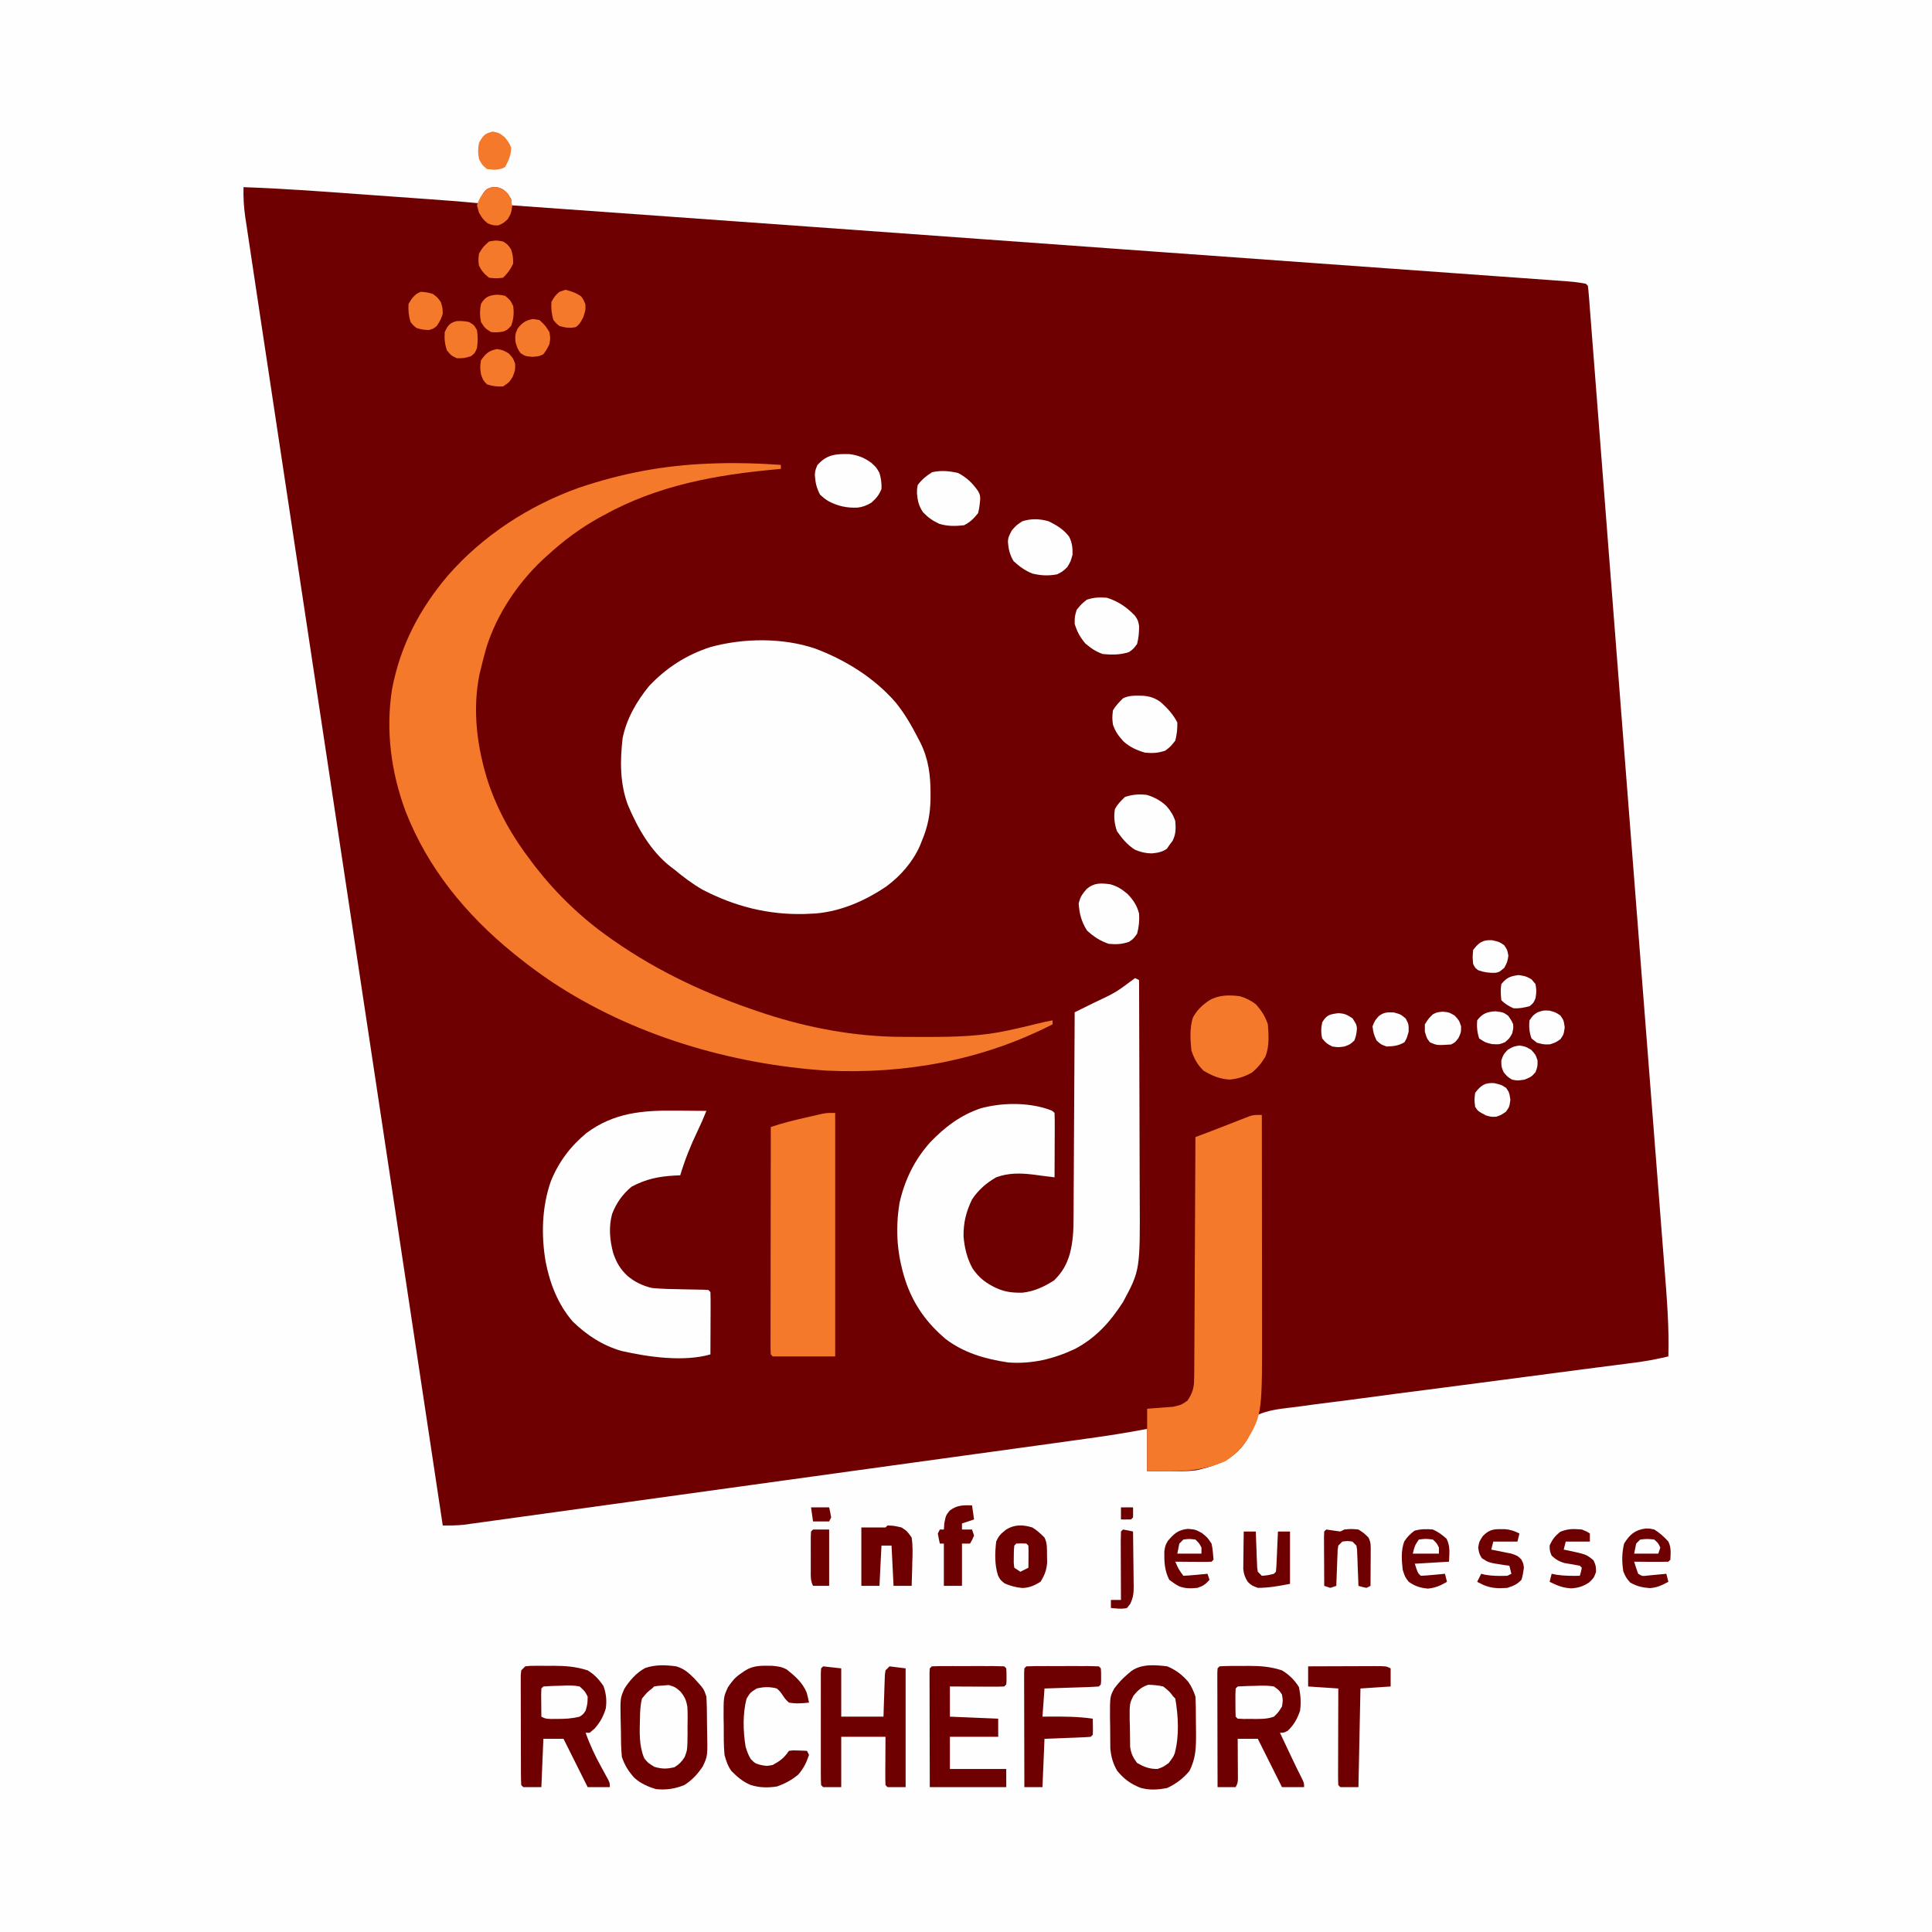 <?xml version="1.0" encoding="UTF-8"?> <svg xmlns="http://www.w3.org/2000/svg" xmlns:xlink="http://www.w3.org/1999/xlink" width="2000" zoomAndPan="magnify" viewBox="0 0 1500 1500" height="2000" preserveAspectRatio="xMidYMid meet" version="1.0"><rect x="-150" width="1800" fill="#fefefe" y="-150" height="1800" fill-opacity="1"></rect><path fill="#6e0001" d="M 189.062 145.312 C 221.309 146.414 253.465 148.902 285.641 151.238 C 291.668 151.672 297.691 152.105 303.719 152.535 C 312.352 153.152 320.98 153.773 329.613 154.398 C 343.715 155.41 357.805 156.441 371.875 157.812 L 373.266 154.09 C 375 150 375 150 377.734 147.07 C 381.25 145.312 381.25 145.312 385.938 145.312 C 390.625 146.875 390.625 146.875 394.336 150.586 L 396.875 154.688 L 396.875 159.375 L 400.102 159.605 C 555.598 170.719 711.055 181.91 866.477 193.18 L 871.223 193.523 L 894.879 195.23 C 937.684 198.324 980.488 201.41 1023.293 204.484 C 1043.129 205.91 1062.961 207.336 1082.793 208.766 C 1098.59 209.902 1114.391 211.039 1130.188 212.172 C 1140.816 212.934 1151.445 213.699 1162.074 214.465 C 1168.164 214.906 1174.254 215.344 1180.344 215.777 C 1186.918 216.246 1193.496 216.723 1200.07 217.199 L 1205.859 217.609 C 1223.422 218.891 1223.422 218.891 1231.25 220.312 L 1232.812 221.875 C 1233.141 224.289 1233.367 226.719 1233.559 229.148 L 1233.945 233.984 L 1234.352 239.395 L 1234.805 245.141 C 1235.227 250.516 1235.645 255.895 1236.055 261.273 C 1236.516 267.262 1236.984 273.25 1237.453 279.242 C 1238.406 291.453 1239.352 303.668 1240.297 315.883 C 1241.082 326.094 1241.875 336.309 1242.668 346.523 L 1243.016 350.996 L 1243.723 360.102 C 1245.434 382.141 1247.145 404.176 1248.848 426.215 C 1253.461 485.805 1258.098 545.383 1262.75 604.949 C 1266.496 652.73 1270.215 700.512 1273.906 748.293 C 1275.668 770.891 1277.43 793.488 1279.195 816.09 C 1281.234 842.184 1283.266 868.273 1285.285 894.367 C 1286.438 909.246 1287.598 924.121 1288.766 939 C 1289.555 949.078 1290.336 959.156 1291.113 969.234 C 1291.559 975.004 1292.008 980.773 1292.465 986.539 C 1294.223 1008.75 1295.949 1030.828 1295.312 1053.125 C 1286.258 1055.27 1277.277 1056.949 1268.043 1058.102 L 1264.254 1058.59 C 1261.535 1058.941 1258.82 1059.289 1256.102 1059.633 C 1250.125 1060.395 1244.148 1061.168 1238.172 1061.938 L 1228.531 1063.184 C 1207.922 1065.836 1187.32 1068.578 1166.723 1071.32 C 1146.676 1073.992 1126.617 1076.609 1106.555 1079.172 C 1090.594 1081.195 1074.641 1083.289 1058.695 1085.453 C 1050.266 1086.594 1041.832 1087.703 1033.383 1088.738 C 1025.449 1089.711 1017.523 1090.766 1009.609 1091.883 C 1006.703 1092.281 1003.793 1092.645 1000.879 1092.98 C 992.352 1093.969 984.488 1095.043 976.562 1098.438 C 972.953 1103.133 971.414 1106.891 969.969 1112.609 C 968.305 1118.867 965.062 1122.57 960.645 1127.168 C 951.629 1135.188 940.375 1138.941 928.754 1141.527 C 921.305 1142.453 913.941 1142.352 906.445 1142.285 L 890.625 1142.188 L 890.625 1109.375 L 879.609 1111.398 C 862.406 1114.473 845.109 1116.816 827.801 1119.188 L 816.766 1120.715 C 807.695 1121.969 798.629 1123.219 789.562 1124.465 C 778.766 1125.949 767.969 1127.438 757.172 1128.926 L 710.57 1135.348 C 677.457 1139.902 644.348 1144.473 611.242 1149.066 C 583.23 1152.938 555.223 1156.812 527.211 1160.695 C 509.75 1163.109 492.289 1165.527 474.828 1167.945 C 459.793 1170.035 444.754 1172.117 429.711 1174.188 C 421.93 1175.262 414.152 1176.336 406.375 1177.418 C 399.184 1178.418 391.992 1179.414 384.801 1180.398 C 382.184 1180.762 379.566 1181.125 376.953 1181.488 C 373.391 1181.984 369.828 1182.477 366.262 1182.961 L 360.25 1183.797 C 354.703 1184.375 349.32 1184.477 343.75 1184.375 L 342.875 1178.57 C 327.355 1075.621 311.828 972.672 296.289 869.727 L 295.707 865.875 C 279.383 757.828 263.066 649.781 246.758 541.727 L 246.043 537.012 L 224.973 397.516 C 218.93 357.734 212.918 317.953 206.941 278.172 C 204.57 262.445 202.191 246.711 199.812 230.977 C 198.035 219.238 196.27 207.504 194.52 195.762 C 194.016 192.391 193.508 189.016 192.996 185.645 C 192.312 181.117 191.633 176.59 190.965 172.062 L 190.367 168.18 C 189.242 160.473 188.891 153.102 189.062 145.312 " fill-opacity="1" fill-rule="nonzero"></path><path fill="#fefefe" d="M 632.891 503.543 C 656.359 512.352 678.852 526.289 695.312 545.312 C 702.453 554.031 707.859 563.547 712.988 573.535 L 714.586 576.605 C 720.91 589.352 722.488 601.898 722.461 616.016 L 722.453 620.363 C 722.242 632.258 720.305 642.102 715.625 653.125 L 714.258 656.578 C 708.652 669.242 699.473 679.73 688.477 687.988 C 672.016 699.211 653.254 707.523 633.156 709.227 L 629.688 709.375 L 624.656 709.617 C 596.379 710.332 570.492 703.77 545.41 690.723 C 537.492 686.176 530.453 680.82 523.438 675 L 520.629 672.883 C 505.152 660.777 495.012 642.832 487.5 625 C 481.246 608.355 481.344 590.398 483.434 572.926 C 486.535 557.863 494.23 544.629 503.812 532.789 C 517.117 518.594 533.18 508.207 551.758 502.344 C 577.23 495.344 607.684 495.004 632.891 503.543 " fill-opacity="1" fill-rule="nonzero"></path><path fill="#f5792b" d="M 606.25 360.938 L 606.25 364.062 L 602.828 364.367 C 555.355 368.734 510.832 376.754 468.75 400 L 465.73 401.648 C 450.684 409.945 437.633 419.629 425 431.25 L 420.812 435.047 C 401.633 453.273 385.781 477.023 377.766 502.336 C 376.164 507.77 374.754 513.238 373.438 518.75 L 372.273 523.555 C 366.574 551.727 370.449 580.84 379.199 607.91 C 386.918 630.453 397.996 649.93 412.5 668.75 L 415.688 673 C 432.039 693.965 451.652 712.898 473.438 728.125 L 476.18 730.055 C 511.535 754.789 549.742 772.367 590.625 785.938 L 594.836 787.336 C 628.113 798.145 664.059 804.812 699.102 805.004 L 703.184 805.039 C 707.492 805.066 711.805 805.074 716.113 805.078 L 720.57 805.082 C 741.641 805.066 762.156 804.57 782.812 800 L 786.559 799.188 C 792.379 797.918 798.18 796.559 803.953 795.105 C 808.355 794.004 812.734 793.027 817.188 792.188 L 817.188 795.312 C 762.586 823.207 703.195 834 642.188 831.25 C 567.309 826.328 491.102 803.855 428.277 762.195 C 419.652 756.34 411.258 750.277 403.125 743.75 L 398.297 739.887 C 361.875 710.184 332.289 674.328 315.047 630.312 C 303.676 599.945 299.27 567.176 304.406 534.949 C 310.828 501.238 325.695 472.875 347.742 446.852 C 374.844 415.816 410.809 392.449 449.523 378.676 C 482.492 367.484 515.652 361.234 550.391 359.961 L 556.168 359.75 C 572.938 359.223 589.523 359.762 606.25 360.938 " fill-opacity="1" fill-rule="nonzero"></path><path fill="#fefefe" d="M 881.25 759.375 L 884.375 760.938 C 884.484 787.629 884.566 814.32 884.617 841.008 C 884.641 853.406 884.676 865.801 884.727 878.195 C 884.777 889.008 884.805 899.82 884.816 910.637 C 884.82 916.352 884.836 922.07 884.871 927.785 C 885.207 986.227 885.207 986.227 871.875 1010.938 C 862 1026.328 850.766 1038.84 834.473 1047.363 C 817.953 1055.098 801.113 1059.188 782.812 1057.812 C 765.031 1055.164 748.281 1050.43 733.887 1039.355 C 720.035 1027.477 710.355 1014.406 703.984 997.199 C 696.613 976.184 694.805 955.695 698.438 933.691 C 702.414 916.086 710.199 900.109 722.363 886.719 C 733.777 874.824 745.867 865.746 761.555 860.453 C 777.109 856.328 794.469 855.875 810.059 860.059 C 816.836 862.148 816.836 862.148 818.75 864.062 C 818.887 867.773 818.93 871.441 818.902 875.152 L 818.895 878.508 C 818.887 882.059 818.867 885.609 818.848 889.16 C 818.84 891.562 818.832 893.965 818.828 896.363 C 818.809 902.266 818.785 908.164 818.75 914.062 L 813.023 913.348 L 809.555 912.918 C 806.977 912.59 804.395 912.25 801.82 911.895 C 791.918 910.723 782.906 910.609 773.438 914.062 C 765.844 918.418 759.52 923.914 754.688 931.25 C 750 940.969 747.93 949.398 748.109 960.113 C 748.84 968.891 750.867 977.16 755.141 984.898 C 760.25 992.254 765.375 996.188 773.438 1000 C 780.504 1003.188 786.188 1003.77 793.879 1003.625 C 803.109 1002.613 810.844 998.977 818.555 993.945 C 824.734 987.766 828.195 981.82 830.609 973.465 C 833.059 964.141 833.5 955.363 833.488 945.762 L 833.535 940.488 C 833.582 934.797 833.598 929.109 833.613 923.418 L 833.695 911.512 C 833.766 902.172 833.809 892.832 833.844 883.492 C 833.891 872.844 833.957 862.203 834.027 851.555 C 834.168 829.684 834.285 807.809 834.375 785.938 L 839.438 783.445 L 846.148 780.121 L 849.469 778.492 C 866.457 770.477 866.457 770.477 881.25 759.375 " fill-opacity="1" fill-rule="nonzero"></path><path fill="#f5792b" d="M 979.688 865.625 C 979.723 891.094 979.75 916.562 979.77 942.031 C 979.777 953.859 979.789 965.688 979.805 977.516 C 979.82 987.832 979.832 998.152 979.836 1008.469 C 979.836 1013.926 979.84 1019.379 979.852 1024.836 C 980 1097.559 980 1097.559 968.359 1117.969 C 963.664 1124.492 958.324 1130 951.562 1134.375 C 936.605 1140.859 922.551 1142.426 906.445 1142.285 L 890.625 1142.188 L 890.625 1093.75 L 910.938 1092.188 C 917.289 1090.684 917.289 1090.684 921.875 1087.5 C 924.914 1083.172 926.422 1079.418 927 1074.152 C 927.203 1069.141 927.242 1064.148 927.238 1059.133 L 927.285 1053.355 C 927.324 1048.148 927.348 1042.941 927.352 1037.734 C 927.367 1032.285 927.41 1026.836 927.445 1021.387 C 927.516 1011.078 927.559 1000.77 927.594 990.461 C 927.641 978.719 927.707 966.98 927.777 955.238 C 927.922 931.098 928.035 906.953 928.125 882.812 L 930.707 881.848 C 931.828 881.426 932.949 881.008 934.105 880.574 L 937.469 879.312 C 941.258 877.879 945.035 876.422 948.805 874.934 L 953.082 873.27 C 956.004 872.133 958.918 870.988 961.836 869.84 L 966.09 868.195 L 969.914 866.699 C 973.438 865.625 973.438 865.625 979.688 865.625 " fill-opacity="1" fill-rule="nonzero"></path><path fill="#fefefe" d="M 524.414 862.305 C 526.75 862.32 529.09 862.336 531.426 862.348 C 537.098 862.383 542.77 862.434 548.438 862.5 C 546.312 867.883 543.988 873.176 541.465 878.383 C 536.109 889.516 531.68 900.645 528.125 912.5 L 524.121 912.676 C 511.152 913.43 501.973 915.285 490.43 921.289 C 483.379 927.113 478.504 933.992 475.227 942.555 C 472.496 952.887 473.383 962.578 476.07 972.828 C 478.539 980.078 481.492 985.273 487.109 990.527 C 492.77 995.367 499.039 998.293 506.25 1000 C 513.766 1000.723 521.262 1000.867 528.809 1000.977 C 532.777 1001.055 536.746 1001.141 540.715 1001.234 L 546.004 1001.316 L 550 1001.562 L 551.562 1003.125 C 551.699 1006.707 551.73 1010.289 551.715 1013.875 L 551.707 1017.125 C 551.699 1020.562 551.684 1024.004 551.66 1027.441 C 551.652 1029.766 551.645 1032.094 551.641 1034.422 C 551.621 1040.137 551.598 1045.848 551.562 1051.562 C 530.758 1057.523 503.328 1053.582 482.617 1048.895 C 467.953 1044.715 455.586 1036.625 444.707 1026.066 C 433.23 1012.797 426.953 996.66 423.633 979.59 C 420.102 959.008 420.691 937.137 427.633 917.25 C 433.719 902.109 442.875 890.016 455.383 879.645 C 476.645 863.883 498.801 862.004 524.414 862.305 " fill-opacity="1" fill-rule="nonzero"></path><path fill="#f5792b" d="M 648.438 864.062 L 648.438 1053.125 L 600 1053.125 L 598.438 1051.562 C 598.301 1049.266 598.238 1046.973 598.25 1044.672 L 598.242 1040.164 L 598.258 1035.18 L 598.258 1029.961 C 598.258 1024.234 598.273 1018.512 598.285 1012.789 L 598.293 1000.918 C 598.297 991.551 598.309 982.18 598.324 972.812 C 598.34 962.148 598.352 951.484 598.359 940.82 C 598.375 918.883 598.402 896.941 598.438 875 C 607.273 872.016 616.105 869.828 625.195 867.773 L 629.875 866.688 L 634.387 865.66 L 638.473 864.73 C 642.188 864.062 642.188 864.062 648.438 864.062 " fill-opacity="1" fill-rule="nonzero"></path><path fill="#6e0001" d="M 906.25 1293.75 C 912.832 1296.484 917.859 1300.277 922.504 1305.672 C 925.105 1309.367 926.695 1312.898 928.125 1317.188 C 928.48 1323.527 928.48 1329.867 928.5 1336.215 C 928.516 1339.316 928.562 1342.422 928.613 1345.523 C 928.656 1356.438 928.512 1365.23 923.438 1375 C 918.688 1380.812 913 1384.949 906.25 1388.184 C 898.879 1389.566 892.68 1390.086 885.469 1388.043 C 877.824 1385.051 872.719 1381.254 867.484 1374.965 C 864.141 1369.41 862.625 1363.891 862.047 1357.449 C 861.969 1351.613 861.922 1345.777 861.914 1339.941 L 861.797 1333.797 C 861.746 1317.16 861.746 1317.16 865.266 1310.676 C 868.359 1306.746 871.27 1303.398 875.098 1300.195 L 878.277 1297.473 C 886.234 1291.688 896.914 1292.613 906.25 1293.75 M 525 1293.75 C 531.012 1295.512 534.59 1298.648 538.965 1303.031 C 546.453 1311.23 546.453 1311.23 548.438 1317.188 C 548.828 1323.75 548.859 1330.309 548.898 1336.883 C 548.918 1339.039 548.949 1341.195 548.996 1343.352 C 549.426 1363.492 549.426 1363.492 545.605 1371.477 C 541.434 1377.684 537.531 1381.918 531.25 1385.938 C 523.824 1388.855 517.312 1389.883 509.375 1389.062 C 502.957 1387.184 497.449 1384.73 492.445 1380.238 C 487.895 1375.152 485.008 1370.566 482.812 1364.062 C 482.141 1357.234 482.102 1350.406 482.062 1343.551 C 482.031 1340.266 481.934 1336.984 481.836 1333.695 C 481.594 1318.441 481.594 1318.441 484.758 1311.121 C 489.059 1304.488 493.949 1298.887 500.93 1295.02 C 508.855 1292.344 516.793 1292.645 525 1293.75 M 407.812 1293.75 C 411.266 1293.344 411.266 1293.344 415.539 1293.336 L 420.25 1293.324 L 425.195 1293.359 L 430.031 1293.324 C 439.312 1293.348 447.402 1294 456.25 1296.875 C 461.547 1300.055 465.117 1303.93 468.555 1309.082 C 470.672 1315.086 471.195 1320.309 470.312 1326.562 C 468.238 1333.008 466.078 1336.984 461.621 1342.09 L 457.812 1345.312 L 454.688 1345.312 C 457.945 1354.613 461.953 1363.055 466.699 1371.68 C 467.98 1374.016 469.258 1376.355 470.527 1378.699 L 472.219 1381.781 C 473.438 1384.375 473.438 1384.375 473.438 1387.5 L 456.25 1387.5 L 437.5 1350 L 421.875 1350 L 420.312 1387.5 L 406.25 1387.5 L 404.688 1385.938 C 404.535 1383.172 404.461 1380.402 404.461 1377.633 L 404.43 1372.262 L 404.426 1366.414 L 404.41 1360.453 C 404.402 1356.281 404.398 1352.109 404.398 1347.938 C 404.398 1342.59 404.375 1337.238 404.352 1331.887 C 404.328 1326.793 404.328 1321.699 404.328 1316.605 L 404.293 1310.766 L 404.309 1305.383 L 404.301 1300.621 L 404.688 1296.875 Z M 946.875 1293.75 C 952.625 1293.352 958.398 1293.461 964.16 1293.457 L 969.016 1293.398 C 978.344 1293.383 986.438 1293.922 995.312 1296.875 C 1000.875 1300.18 1005.086 1304.375 1008.496 1309.863 C 1009.797 1316.086 1010.238 1321.805 1009.375 1328.125 C 1007.27 1334.383 1004.621 1339.215 999.805 1343.75 C 996.875 1345.312 996.875 1345.312 993.75 1345.312 C 995.992 1350.066 998.238 1354.816 1000.488 1359.57 L 1002.402 1363.625 C 1005.074 1369.273 1007.758 1374.895 1010.613 1380.457 C 1012.5 1384.375 1012.5 1384.375 1012.5 1387.5 L 995.312 1387.5 L 976.562 1350 L 960.938 1350 L 960.992 1357.41 L 961.035 1366.992 L 961.074 1371.883 L 961.09 1376.551 L 961.117 1380.863 C 960.938 1384.375 960.938 1384.375 959.375 1387.5 L 945.312 1387.5 C 945.277 1375.508 945.25 1363.516 945.23 1351.523 C 945.223 1345.953 945.211 1340.387 945.195 1334.816 C 945.176 1328.422 945.168 1322.027 945.16 1315.629 L 945.137 1309.547 L 945.137 1303.953 L 945.125 1299 L 945.312 1295.312 Z M 639.062 1293.75 L 653.125 1295.312 L 653.125 1332.812 L 685.938 1332.812 L 686.168 1325.062 L 686.523 1315.039 C 686.57 1313.352 686.621 1311.664 686.672 1309.926 L 686.852 1305.043 L 687 1300.527 L 687.5 1296.875 L 690.625 1293.75 L 703.125 1295.312 L 703.125 1387.5 L 689.062 1387.5 L 687.5 1385.938 C 687.375 1383.152 687.324 1380.367 687.348 1377.582 L 687.363 1372.469 L 687.402 1367.09 L 687.422 1361.691 C 687.445 1357.273 687.469 1352.855 687.5 1348.438 L 653.125 1348.438 L 653.125 1387.5 L 639.062 1387.5 L 637.5 1385.938 C 637.355 1383.113 637.289 1380.293 637.297 1377.465 L 637.281 1371.984 L 637.293 1366.016 L 637.289 1359.938 C 637.285 1355.688 637.289 1351.438 637.297 1347.188 C 637.305 1341.727 637.301 1336.266 637.289 1330.809 C 637.285 1325.617 637.289 1320.426 637.293 1315.234 L 637.281 1309.266 L 637.297 1303.785 L 637.301 1298.93 L 637.5 1295.312 Z M 723.438 1293.75 C 727.586 1293.594 731.691 1293.531 735.84 1293.543 L 739.605 1293.539 C 742.238 1293.539 744.871 1293.539 747.5 1293.547 C 751.547 1293.555 755.586 1293.547 759.633 1293.535 C 762.184 1293.535 764.734 1293.539 767.285 1293.543 L 770.973 1293.531 C 773.879 1293.547 776.785 1293.641 779.688 1293.75 L 781.25 1295.312 C 781.457 1298.145 781.457 1298.145 781.445 1301.562 L 781.457 1304.98 L 781.25 1307.812 L 779.688 1309.375 C 776.562 1309.512 773.434 1309.543 770.305 1309.527 L 764.555 1309.512 L 758.496 1309.473 L 752.422 1309.453 C 747.445 1309.43 742.473 1309.406 737.5 1309.375 L 737.5 1332.812 L 775 1334.375 L 775 1348.438 L 737.5 1348.438 L 737.5 1373.438 L 781.25 1373.438 L 781.25 1387.5 L 721.875 1387.5 C 721.844 1375.52 721.812 1363.535 721.793 1351.555 C 721.785 1345.977 721.773 1340.398 721.758 1334.816 C 721.738 1328.422 721.73 1322.027 721.723 1315.629 L 721.699 1309.547 L 721.699 1303.953 L 721.688 1299 L 721.875 1295.312 Z M 723.438 1293.75 " fill-opacity="1" fill-rule="nonzero"></path><path fill="#f5792b" d="M 962.5 773.438 C 967.262 774.82 971.059 776.676 975 779.688 C 979.406 784.512 982.309 789.113 984.375 795.312 C 985.008 803.625 985.602 812.328 982.52 820.215 C 979.418 825.453 976.59 828.953 971.875 832.812 C 966.016 836.02 961.523 837.434 954.883 838.184 C 947.301 837.859 940.812 835.16 934.375 831.25 C 929.598 826.473 927.125 821.988 925 815.625 C 924.145 807.195 923.594 798.281 926.129 790.113 C 929.277 784.25 933.562 780.188 939.062 776.562 C 946.375 772.383 954.316 772.453 962.5 773.438 " fill-opacity="1" fill-rule="nonzero"></path><path fill="#6e0001" d="M 599.586 1293.324 C 604.074 1293.699 606.914 1294.121 610.84 1296.191 C 617.223 1301.273 623.141 1306.371 626.273 1314.074 C 627.02 1316.641 627.59 1319.258 628.125 1321.875 C 622.773 1322.543 617.828 1322.832 612.5 1321.875 C 609.926 1319.438 609.926 1319.438 607.812 1316.406 C 605.77 1313.352 605.77 1313.352 603.125 1310.938 C 597.656 1309.484 592.988 1309.629 587.5 1310.938 C 582.547 1314.066 582.547 1314.066 579.688 1318.75 C 576.512 1330.242 576.93 1344.469 578.898 1356.156 C 579.91 1359.625 580.969 1362.523 582.812 1365.625 C 586.219 1369.074 586.219 1369.074 590.625 1370.312 C 595.246 1371.223 595.246 1371.223 600 1370.312 C 605.715 1367.125 608.859 1364.836 612.5 1359.375 C 615.883 1358.918 615.883 1358.918 619.727 1359.082 L 623.598 1359.211 L 626.562 1359.375 L 628.125 1362.5 C 626.016 1368.715 624.062 1372.695 619.824 1377.734 C 614.656 1382.062 609.555 1384.766 603.223 1387.012 C 596.113 1388.09 589.68 1388.008 582.812 1385.84 C 576.723 1383.328 572.508 1379.633 567.883 1375.02 C 564.984 1370.984 563.855 1367.289 562.5 1362.5 C 561.824 1355.023 561.922 1347.543 561.914 1340.039 L 561.797 1333.938 C 561.746 1317.352 561.746 1317.352 565.258 1309.844 C 568.359 1305.266 570.652 1302.363 575.195 1299.316 L 578.43 1297.078 C 585.328 1292.762 591.562 1293.234 599.586 1293.324 M 796.875 1293.75 C 801.023 1293.594 805.129 1293.531 809.277 1293.543 L 813.043 1293.539 C 815.676 1293.539 818.309 1293.539 820.938 1293.547 C 824.984 1293.555 829.023 1293.547 833.07 1293.535 C 835.621 1293.535 838.172 1293.539 840.723 1293.543 L 844.41 1293.531 C 847.316 1293.547 850.223 1293.641 853.125 1293.75 L 854.688 1295.312 C 854.895 1298.145 854.895 1298.145 854.883 1301.562 L 854.895 1304.98 L 854.688 1307.812 L 853.125 1309.375 C 850.004 1309.621 846.875 1309.766 843.742 1309.867 L 837.992 1310.066 L 831.934 1310.254 L 825.855 1310.457 C 820.883 1310.625 815.91 1310.781 810.938 1310.938 L 809.375 1332.812 L 814.352 1332.758 C 825.844 1332.672 837.031 1332.746 848.438 1334.375 C 848.59 1343.988 848.59 1343.988 848.438 1346.875 L 846.875 1348.438 C 844.211 1348.684 841.535 1348.828 838.859 1348.93 L 834.453 1349.113 L 828.809 1349.316 L 810.938 1350 L 809.375 1387.5 L 795.312 1387.5 C 795.277 1375.508 795.25 1363.516 795.23 1351.523 C 795.223 1345.953 795.211 1340.387 795.195 1334.816 C 795.176 1328.422 795.168 1322.027 795.16 1315.629 L 795.137 1309.547 L 795.137 1303.953 L 795.125 1299 L 795.312 1295.312 Z M 1015.625 1293.75 C 1024.246 1293.711 1032.867 1293.684 1041.488 1293.664 C 1044.422 1293.656 1047.359 1293.645 1050.293 1293.633 C 1054.504 1293.613 1058.715 1293.605 1062.926 1293.598 L 1066.918 1293.574 C 1076.207 1293.574 1076.207 1293.574 1079.688 1295.312 L 1079.688 1309.375 L 1056.25 1310.938 L 1054.688 1387.5 L 1040.625 1387.5 L 1039.062 1385.938 C 1038.926 1383.586 1038.867 1381.23 1038.883 1378.875 L 1038.883 1374.324 L 1038.91 1369.379 L 1038.918 1364.34 C 1038.926 1359.008 1038.945 1353.672 1038.965 1348.34 C 1038.973 1344.734 1038.98 1341.129 1038.984 1337.523 C 1039.004 1328.66 1039.031 1319.797 1039.062 1310.938 L 1015.625 1309.375 Z M 1015.625 1293.75 " fill-opacity="1" fill-rule="nonzero"></path><path fill="#fefefe" d="M 891.559 1308.031 C 895.574 1308.211 899.211 1308.414 903.125 1309.375 C 907.91 1313.184 907.91 1313.184 910.938 1317.188 L 912.5 1318.75 C 914.848 1332.566 915.664 1347.406 912.117 1361.078 C 910.938 1364.062 910.938 1364.062 907.422 1368.75 C 903.125 1371.875 903.125 1371.875 898.633 1373.438 C 892.238 1373.438 888.363 1371.891 882.812 1368.75 C 879.715 1364.594 878.23 1361.637 877.445 1356.496 C 877.324 1351.27 877.258 1346.047 877.246 1340.82 L 877.07 1335.332 C 877.008 1322.512 877.008 1322.512 879.996 1316.633 C 883.492 1312.223 886.188 1309.809 891.559 1308.031 M 507.812 1309.375 C 511.055 1308.836 511.055 1308.836 515.137 1308.594 L 519.16 1308.25 C 523.68 1309.438 525.273 1310.438 528.582 1313.617 C 531.594 1317.453 532.762 1320.043 533.656 1324.871 C 533.961 1330.188 533.938 1335.402 533.789 1340.723 L 533.82 1346.207 C 533.66 1358.723 533.66 1358.723 531.562 1364.203 C 529.418 1367.676 527.105 1369.988 523.602 1372.078 C 517.504 1373.453 514.316 1373.508 508.105 1371.777 C 503.125 1368.75 503.125 1368.75 500.195 1365.137 C 496.039 1355.211 496.574 1344.961 496.875 1334.375 C 496.902 1332.953 496.93 1331.531 496.953 1330.066 C 497.16 1326.133 497.469 1322.57 498.438 1318.75 C 502.344 1313.969 502.344 1313.969 506.25 1310.938 Z M 887.781 540.199 C 893.008 540.703 896.352 541.859 900.68 544.77 C 906.008 549.355 910.906 554.621 914.062 560.938 C 914.211 565.699 913.691 570.387 912.5 575 C 908.789 579.688 908.789 579.688 904.688 582.812 C 898.965 584.719 895.105 584.863 889.062 584.375 C 882.586 582.508 877.07 580.023 872.078 575.438 C 868.297 571.16 865.883 567.965 864.062 562.5 C 863.477 557.324 863.477 557.324 864.062 551.562 C 866.305 547.805 868.73 545.332 871.875 542.188 C 876.969 539.641 882.164 540.125 887.781 540.199 M 859.375 464.062 C 868.242 466.914 874.891 471.426 881.25 478.125 C 883.594 481.738 883.594 481.738 884.375 485.938 C 884.43 490.797 884.047 495.289 882.812 500 C 879.883 503.906 879.883 503.906 876.562 506.25 C 869.773 508.512 863.348 508.422 856.25 507.812 C 850.637 505.801 847.234 503.426 842.676 499.609 C 838.496 494.641 836.301 490.582 834.375 484.375 C 834.375 478.711 834.375 478.711 835.938 473.438 C 839.648 468.945 839.648 468.945 843.75 465.625 C 849.375 463.75 853.449 463.668 859.375 464.062 M 659.355 352.574 C 666.117 353.363 671.098 355.359 676.562 359.375 C 680.371 362.891 680.371 362.891 682.812 367.188 C 684.051 371.418 684.609 375.281 684.375 379.688 C 682.379 384.418 680.402 386.875 676.562 390.234 C 673.027 392.445 669.855 393.613 665.711 394.121 C 657.414 394.406 651.109 393.094 643.672 389.355 C 640.625 387.5 640.625 387.5 636.719 384.082 C 633.98 378.945 633.055 374.758 632.66 368.98 C 632.812 365.625 632.812 365.625 634.57 361.133 C 641.828 352.906 648.887 352.293 659.355 352.574 M 861.852 686.523 C 867.34 687.945 871.105 690.445 875.414 694.074 C 879.898 698.711 882.789 703.082 884.375 709.375 C 884.695 714.844 884.289 719.719 882.812 725 C 879.883 729.004 879.883 729.004 876.562 731.25 C 870.863 733.148 866.949 733.305 860.938 732.812 C 854.137 730.555 849.227 727.285 843.945 722.461 C 839.676 715.684 838.02 709.531 837.5 701.562 C 838.629 696.367 840.203 694.242 843.652 690.234 C 849.508 685.266 854.633 685.582 861.852 686.523 M 814.062 404.688 C 820.293 407.688 825.938 411.121 830.109 416.73 C 832.461 421.488 832.805 425.395 832.715 430.664 C 831.25 435.938 831.25 435.938 828.613 440.332 C 825 443.75 825 443.75 820.801 445.898 C 814.008 447.18 808.277 446.926 801.562 445.312 C 795.855 443.051 791.438 439.812 786.914 435.645 C 783.957 430.527 782.973 426.512 782.543 420.656 C 782.812 417.188 782.812 417.188 785.547 411.816 C 789.062 407.812 789.062 407.812 793.75 404.688 C 800.57 402.547 807.234 402.727 814.062 404.688 M 890.625 617.188 C 896.383 619.039 901.188 621.602 905.59 625.773 C 908.867 629.551 910.914 632.742 912.5 637.5 C 912.938 643.422 913.027 647.336 910.449 652.734 L 907.812 656.25 L 905.957 658.984 C 902.203 661.574 898.531 662.207 894.031 662.578 C 889.301 662.469 885.539 661.57 881.188 659.723 C 875.363 656.09 871.082 650.91 867.188 645.312 C 865.242 639.484 864.586 634.172 865.625 628.125 C 867.824 624.172 870.086 621.945 873.438 618.75 C 879.301 616.797 884.539 616.414 890.625 617.188 M 743.75 367.188 C 750.637 370.758 754.898 374.953 759.375 381.25 C 760.938 384.375 760.938 384.375 761.023 387.48 C 760.73 391.27 760.324 394.754 759.375 398.438 C 755.941 402.664 753.289 405.387 748.438 407.812 C 741.898 408.555 735.543 408.668 729.223 406.688 C 723.961 404.234 720.535 401.797 716.504 397.559 C 713.266 392.504 712.496 389.023 711.914 383.008 C 711.957 379.688 711.957 379.688 712.5 376.562 C 715.883 372.117 719.035 369.555 723.73 366.602 C 730.594 365.078 736.91 365.672 743.75 367.188 " fill-opacity="1" fill-rule="nonzero"></path><path fill="#6e0001" d="M 801.562 1185.938 C 805.281 1188.23 807.805 1190.617 810.938 1193.75 C 813.211 1198.297 812.828 1202.359 812.891 1207.422 L 813.012 1213.16 C 812.449 1219.281 811.078 1222.949 807.812 1228.125 C 803.043 1231.023 799.301 1232.742 793.656 1232.906 C 788.684 1232.461 784.453 1231.281 779.883 1229.297 C 776.562 1226.562 776.562 1226.562 774.836 1223.164 C 772.121 1214.594 772.418 1205.742 773.438 1196.875 C 775.484 1192.164 777.102 1190.82 781.25 1187.5 C 787.73 1183.473 794.398 1183.727 801.562 1185.938 M 689.062 1184.375 C 694.141 1184.57 694.141 1184.57 700 1185.938 C 704.242 1188.727 704.242 1188.727 707.812 1193.75 C 708.777 1200.188 708.547 1206.496 708.301 1212.988 L 708.195 1218.301 C 708.102 1222.621 707.977 1226.934 707.812 1231.25 L 693.75 1231.25 L 692.188 1200 L 684.375 1200 L 682.812 1231.25 L 668.75 1231.25 L 668.75 1185.938 L 687.5 1185.938 Z M 1277.734 1186.719 C 1281.035 1186.781 1281.035 1186.781 1284.375 1187.5 C 1288.578 1190.121 1292.016 1193.188 1295.312 1196.875 C 1297.641 1201.535 1297.062 1205.805 1296.875 1210.938 L 1295.312 1212.5 C 1290.84 1212.613 1286.406 1212.645 1281.934 1212.598 L 1278.117 1212.578 C 1274.992 1212.555 1271.871 1212.531 1268.75 1212.5 C 1269.691 1215.656 1270.738 1218.781 1271.875 1221.875 C 1275.074 1223.789 1275.074 1223.789 1279.406 1223.25 L 1284.57 1222.754 L 1289.758 1222.273 L 1293.75 1221.875 L 1295.312 1228.125 C 1290.348 1230.766 1286.441 1232.707 1280.793 1232.996 C 1274.922 1232.543 1270.914 1231.582 1265.723 1228.711 C 1262.5 1225 1262.5 1225 1260.352 1220.117 C 1259.133 1212.566 1259.168 1205.895 1260.938 1198.438 C 1265.359 1191.363 1269.301 1187.844 1277.734 1186.719 M 1112.5 1187.5 C 1116.773 1189.441 1119.672 1191.609 1123.145 1194.727 C 1126.082 1200.602 1125.285 1205.988 1125 1212.5 L 1098.438 1214.062 C 1100.707 1221.227 1100.707 1221.227 1103.125 1223.438 C 1106.289 1223.297 1109.445 1223.055 1112.598 1222.754 L 1117.828 1222.27 L 1121.875 1221.875 L 1123.438 1228.125 C 1118.332 1231.113 1114.512 1232.766 1108.594 1233.398 C 1102.438 1232.738 1098.867 1231.617 1093.75 1228.125 C 1090.82 1224.316 1090.82 1224.316 1089.062 1218.75 C 1088.242 1211.383 1087.617 1203.867 1090.254 1196.812 C 1092.387 1193.391 1094.941 1190.906 1098.145 1188.477 C 1103.152 1187.047 1107.316 1187.047 1112.5 1187.5 M 922.266 1187.012 C 928.125 1187.5 928.125 1187.5 933.301 1190.332 C 937.5 1193.75 937.5 1193.75 940.625 1198.438 C 941.562 1202.629 941.84 1206.633 942.188 1210.938 L 940.625 1212.5 C 938.527 1212.633 936.422 1212.668 934.32 1212.652 L 930.492 1212.637 L 926.465 1212.598 L 922.422 1212.578 C 919.113 1212.555 915.809 1212.531 912.5 1212.5 C 915.051 1218.355 915.051 1218.355 918.75 1223.438 C 921.914 1223.297 925.07 1223.055 928.223 1222.754 L 933.453 1222.27 L 937.5 1221.875 L 939.062 1226.562 C 935.855 1230.074 934.363 1231.254 929.688 1232.812 C 924.684 1233.293 920.484 1233.453 915.719 1231.688 C 912.793 1230.176 912.793 1230.176 907.812 1226.562 C 904.117 1219.355 903.867 1212.602 903.969 1204.621 C 904.688 1200 904.688 1200 906.676 1196.406 C 911.465 1190.766 914.711 1187.738 922.266 1187.012 M 754.688 1168.75 L 756.25 1179.688 L 746.875 1182.812 L 746.875 1187.5 L 754.688 1187.5 L 756.25 1192.188 C 754.785 1195.605 754.785 1195.605 753.125 1198.438 L 746.875 1198.438 L 746.875 1231.25 L 732.812 1231.25 L 732.812 1198.438 L 729.688 1198.438 C 729.078 1195.852 728.559 1193.246 728.125 1190.625 L 729.688 1187.5 L 732.812 1187.5 L 733.203 1182.422 C 734.375 1176.562 734.375 1176.562 737.305 1172.852 C 743 1168.5 747.75 1168.594 754.688 1168.75 M 1029.688 1187.5 L 1035.059 1188.281 L 1040.625 1189.062 L 1043.75 1187.5 C 1048.926 1187.012 1048.926 1187.012 1054.688 1187.5 C 1059.18 1190.43 1059.18 1190.43 1062.5 1193.75 C 1064.457 1197.664 1064.242 1200.328 1064.215 1204.699 L 1064.199 1209.367 L 1064.16 1214.258 L 1064.141 1219.184 C 1064.121 1223.207 1064.094 1227.23 1064.062 1231.25 L 1060.938 1232.812 C 1057.617 1232.129 1057.617 1232.129 1054.688 1231.25 L 1054.594 1228.43 C 1054.445 1224.227 1054.273 1220.023 1054.102 1215.82 C 1054.055 1214.355 1054.004 1212.891 1053.953 1211.383 L 1053.773 1207.141 L 1053.625 1203.223 L 1053.125 1200 L 1050 1196.875 C 1046.094 1196.355 1046.094 1196.355 1042.188 1196.875 L 1039.062 1200 C 1038.484 1203.328 1038.484 1203.328 1038.414 1207.141 L 1038.234 1211.383 L 1038.086 1215.82 L 1037.902 1220.293 C 1037.754 1223.945 1037.621 1227.598 1037.5 1231.25 L 1032.812 1232.812 L 1028.125 1231.25 C 1028.082 1224.25 1028.051 1217.25 1028.027 1210.254 L 1027.988 1204.195 L 1027.973 1198.445 L 1027.945 1193.113 L 1028.125 1189.062 Z M 965.625 1189.062 L 975 1189.062 L 975.094 1191.883 C 975.242 1196.086 975.414 1200.289 975.586 1204.492 C 975.633 1205.957 975.684 1207.422 975.734 1208.93 L 975.914 1213.172 L 976.062 1217.09 L 976.562 1220.312 L 979.688 1223.438 C 984.473 1223.051 984.473 1223.051 989.062 1221.875 L 990.625 1220.312 C 990.871 1217.992 991.016 1215.656 991.117 1213.324 L 991.316 1209.066 L 991.504 1204.59 L 991.707 1200.094 C 991.875 1196.418 992.035 1192.742 992.188 1189.062 L 1001.562 1189.062 L 1001.562 1229.688 C 993.223 1231.355 985.086 1232.801 976.562 1232.812 C 971.777 1230.957 971.777 1230.957 968.75 1228.125 C 966.617 1224.664 965.656 1222.219 965.27 1218.152 L 965.32 1214.086 L 965.352 1209.664 L 965.43 1205.078 L 965.473 1200.422 C 965.508 1196.633 965.559 1192.848 965.625 1189.062 " fill-opacity="1" fill-rule="nonzero"></path><path fill="#fefefe" d="M 960.938 1309.375 C 965.551 1309.094 970.09 1308.941 974.707 1308.887 L 978.594 1308.75 C 982.188 1308.711 985.516 1308.781 989.062 1309.375 C 993.035 1312.242 993.035 1312.242 995.312 1315.625 C 996.094 1320.215 996.094 1320.215 995.312 1325 C 992.578 1329.395 992.578 1329.395 989.062 1332.812 C 983.391 1334.922 977.57 1334.582 971.582 1334.57 L 965.656 1334.582 L 960.938 1334.375 L 959.375 1332.812 C 959.219 1329.168 959.172 1325.523 959.18 1321.875 L 959.168 1315.82 L 959.375 1310.938 Z M 960.938 1309.375 " fill-opacity="1" fill-rule="nonzero"></path><path fill="#6e0001" d="M 1168.336 1187.238 C 1172.578 1187.551 1175.914 1188.68 1179.688 1190.625 L 1178.125 1196.875 L 1159.375 1196.875 L 1157.812 1203.125 L 1162.09 1203.93 L 1167.676 1205.078 L 1173.223 1206.176 C 1178.125 1207.812 1178.125 1207.812 1181.129 1210.711 C 1182.812 1214.062 1182.812 1214.062 1183.148 1217.242 C 1182.707 1220.465 1182.234 1223.457 1181.25 1226.562 C 1177.676 1230.254 1175.207 1231.18 1170.312 1232.812 C 1163.25 1233.281 1158.09 1233.281 1151.562 1230.469 L 1146.875 1228.125 L 1150 1221.875 L 1153.125 1222.656 C 1159 1223.637 1164.352 1223.633 1170.312 1223.438 L 1173.438 1221.875 L 1171.875 1215.625 L 1168.336 1215.16 C 1155.867 1213.27 1155.867 1213.27 1150.488 1209.766 C 1148.438 1206.25 1148.438 1206.25 1147.656 1201.66 C 1148.438 1196.875 1148.438 1196.875 1151.367 1192.48 C 1156.852 1186.836 1160.812 1187.176 1168.336 1187.238 M 1228.125 1187.5 C 1232.031 1189.062 1232.031 1189.062 1234.375 1190.625 L 1234.375 1196.875 L 1215.625 1196.875 L 1214.062 1203.125 L 1217.945 1203.875 C 1231.629 1206.836 1231.629 1206.836 1237.207 1211.426 C 1239.062 1215.625 1239.062 1215.625 1239.16 1220.41 C 1237.5 1225 1237.5 1225 1233.789 1228.613 C 1228.938 1231.734 1225.68 1232.762 1219.922 1233.203 C 1213.152 1232.754 1209.164 1231.086 1203.125 1228.125 L 1204.688 1221.875 L 1208.594 1222.656 C 1214.711 1223.531 1220.395 1223.547 1226.562 1223.438 C 1227.484 1220.398 1227.484 1220.398 1228.125 1217.188 L 1226.562 1215.625 C 1222.695 1214.852 1218.809 1214.219 1214.914 1213.586 C 1210.523 1212.387 1208.039 1210.863 1204.688 1207.812 C 1203.227 1204.102 1203.227 1204.102 1203.125 1200 C 1205.164 1195.25 1207.258 1192.648 1211.234 1189.359 C 1217.352 1186.773 1221.484 1186.977 1228.125 1187.5 " fill-opacity="1" fill-rule="nonzero"></path><path fill="#fefefe" d="M 421.875 1309.375 C 426.492 1309.051 431.023 1308.867 435.645 1308.789 L 439.531 1308.613 C 443.176 1308.559 446.426 1308.633 450 1309.375 C 454.027 1312.965 454.027 1312.965 456.25 1317.188 C 456.152 1322.852 456.152 1322.852 454.688 1328.125 C 452.734 1331.055 452.734 1331.055 450 1332.812 C 444.117 1334.301 438.574 1334.586 432.52 1334.57 L 427.57 1334.582 C 423.438 1334.375 423.438 1334.375 420.312 1332.812 C 420.27 1329.199 420.238 1325.586 420.215 1321.973 L 420.16 1315.875 L 420.312 1310.938 Z M 421.875 1309.375 " fill-opacity="1" fill-rule="nonzero"></path><path fill="#6e0001" d="M 631.25 1187.5 L 643.75 1187.5 L 643.75 1231.25 L 631.25 1231.25 C 629.18 1227.113 629.484 1223.957 629.48 1219.328 L 629.473 1214.039 L 629.492 1208.496 L 629.473 1202.934 L 629.48 1197.652 L 629.484 1192.777 L 629.688 1189.062 Z M 871.875 1187.5 C 874.492 1187.945 877.098 1188.465 879.688 1189.062 C 879.805 1196.262 879.891 1203.461 879.945 1210.664 C 879.969 1213.109 880 1215.559 880.039 1218.008 C 880.098 1221.531 880.125 1225.055 880.145 1228.582 C 880.168 1229.672 880.191 1230.758 880.219 1231.879 C 880.219 1237.031 879.727 1240.547 877.516 1245.234 L 875 1248.438 C 870.625 1249.484 867.051 1248.812 862.5 1248.438 L 862.5 1242.188 L 870.312 1242.188 L 870.289 1237.336 C 870.262 1231.414 870.238 1225.496 870.227 1219.578 C 870.219 1217.012 870.207 1214.445 870.195 1211.879 C 870.176 1208.195 870.168 1204.516 870.16 1200.836 L 870.137 1197.34 C 870.137 1194.578 870.215 1191.82 870.312 1189.062 Z M 871.875 1187.5 " fill-opacity="1" fill-rule="nonzero"></path><path fill="#f5792b" d="M 326.562 226.562 C 331.055 226.855 331.055 226.855 335.938 228.125 C 339.551 230.762 339.551 230.762 342.188 234.375 C 343.652 238.867 343.652 238.867 343.75 243.75 C 341.895 248.828 341.895 248.828 339.062 253.125 C 336.23 255.371 336.23 255.371 332.812 256.25 C 328.027 255.957 328.027 255.957 323.438 254.688 C 320.898 252.691 320.898 252.691 318.75 250 C 317.289 245.324 316.879 240.82 317.188 235.938 C 320.02 231.25 320.02 231.25 323.438 228.125 Z M 379.688 187.5 C 385.254 186.523 385.254 186.523 390.625 187.5 C 394.336 189.941 394.336 189.941 396.875 193.75 C 398.34 199.121 398.34 199.121 398.438 204.688 C 396.305 209.254 394.176 212.074 390.625 215.625 C 385.352 216.211 385.352 216.211 379.688 215.625 C 375.992 212.707 373.969 210.438 371.875 206.25 C 371.289 201.953 371.289 201.953 371.875 196.875 C 375.098 191.602 375.098 191.602 379.688 187.5 M 385.938 270.996 C 390.625 271.875 390.625 271.875 395.02 274.414 C 398.438 278.125 398.438 278.125 400 282.617 C 400 287.5 400 287.5 398.047 292.578 C 395.312 296.875 395.312 296.875 390.625 300 C 386.25 300.344 382.305 299.77 378.125 298.438 C 375 295.117 375 295.117 373.438 290.625 C 372.656 285.156 372.656 285.156 373.438 279.688 C 377.266 274.395 379.477 272.207 385.938 270.996 M 413.867 247.656 L 418.75 248.438 C 423.242 252.539 423.242 252.539 426.562 257.812 C 427.344 262.598 427.344 262.598 426.562 267.188 C 424.414 271.582 424.414 271.582 421.875 275 C 418.75 276.562 418.75 276.562 413.477 277.051 C 407.812 276.562 407.812 276.562 404.102 274.121 C 401.562 270.312 401.562 270.312 400.098 264.941 C 400 259.375 400 259.375 401.953 254.98 C 405.531 250.508 408.203 248.641 413.867 247.656 M 385.938 228.809 C 389.211 228.992 389.211 228.992 392.188 229.688 C 396.094 232.91 396.094 232.91 398.438 237.5 C 399.176 243.402 398.824 247.324 396.875 252.93 C 393.75 256.25 393.75 256.25 390.93 257.348 C 387.48 258.051 384.746 258.25 381.25 257.812 C 376.562 254.883 376.562 254.883 373.438 250 C 372.453 245.105 372.477 240.836 373.438 235.938 C 376.688 230.387 379.766 229.27 385.938 228.809 M 439.062 225 C 443.695 226.156 447.387 227.367 451.27 230.176 C 453.125 232.812 453.125 232.812 454.492 236.328 C 454.688 240.625 454.688 240.625 452.832 246.387 C 450 251.562 450 251.562 447.168 253.906 C 442.418 254.992 439.055 254.418 434.375 253.125 C 431.836 251.129 431.836 251.129 429.688 248.438 C 428.227 243.762 427.824 239.262 428.125 234.375 C 430.859 229.688 430.859 229.688 434.375 226.562 Z M 354.547 249.316 C 357.926 249.113 360.754 249.297 364.062 250 C 367.969 252.246 367.969 252.246 370.312 256.25 C 371.082 261.07 371.023 265.484 370.312 270.312 C 368.652 274.219 368.652 274.219 365.625 276.562 C 360.352 278.125 360.352 278.125 354.688 278.125 C 350.195 275.977 350.195 275.977 346.875 271.875 C 345.352 267.09 344.887 262.816 345.312 257.812 C 347.629 252.879 349.105 250.562 354.547 249.316 M 385.938 145.312 C 390.625 146.875 390.625 146.875 394.336 150.195 C 396.875 154.688 396.875 154.688 397.656 160.156 C 396.875 165.625 396.875 165.625 394.238 170.117 C 390.625 173.438 390.625 173.438 386.816 175 C 382.812 175 382.812 175 378.711 173.438 C 375 170.312 375 170.312 371.875 165.137 L 370.312 159.375 C 372.039 154.094 374.062 151.004 377.832 146.973 C 381.25 145.312 381.25 145.312 385.938 145.312 " fill-opacity="1" fill-rule="nonzero"></path><path fill="#fefefe" d="M 1179.688 811.719 C 1184.375 812.5 1184.375 812.5 1188.77 815.039 C 1192.188 818.75 1192.188 818.75 1193.75 823.34 C 1193.75 828.125 1193.75 828.125 1192.188 832.422 C 1189.062 835.938 1189.062 835.938 1183.789 838.184 C 1178.125 839.062 1178.125 839.062 1173.828 838.184 C 1170.312 835.938 1170.312 835.938 1167.383 832.422 C 1165.625 828.125 1165.625 828.125 1165.625 823.34 C 1167.188 818.75 1167.188 818.75 1170.605 815.039 C 1175 812.5 1175 812.5 1179.688 811.719 M 1082.031 786.035 C 1087.5 787.5 1087.5 787.5 1091.406 790.82 C 1093.75 795.312 1093.75 795.312 1093.652 800.977 C 1092.188 806.25 1092.188 806.25 1090.43 809.18 C 1085.809 811.953 1081.91 812.316 1076.562 812.5 C 1072.168 810.938 1072.168 810.938 1068.75 807.812 C 1066.406 802.539 1066.406 802.539 1065.625 796.875 C 1067.383 792.48 1067.383 792.48 1070.312 789.062 C 1074.461 785.805 1076.668 785.938 1082.031 786.035 " fill-opacity="1" fill-rule="nonzero"></path><path fill="#f5792b" d="M 382.715 102.148 C 387.5 103.125 387.5 103.125 391.895 106.543 C 395.312 110.938 395.312 110.938 396.875 114.648 C 396.875 120.488 394.852 124.559 392.188 129.688 C 389.062 131.25 389.062 131.25 383.789 131.836 L 378.125 131.25 C 374.316 128.125 374.316 128.125 371.875 123.438 C 371.023 119.074 371.016 115.297 371.875 110.938 C 374.922 105.316 376.426 103.484 382.715 102.148 " fill-opacity="1" fill-rule="nonzero"></path><path fill="#fefefe" d="M 1120.02 785.449 C 1125 785.938 1125 785.938 1129.395 788.477 C 1132.812 792.188 1132.812 792.188 1134.375 796.777 C 1134.375 801.562 1134.375 801.562 1132.324 805.957 C 1129.688 809.375 1129.688 809.375 1126.562 810.938 C 1115.672 811.641 1115.672 811.641 1110.254 809.277 C 1107.812 806.25 1107.812 806.25 1106.25 800.977 L 1106.25 795.312 C 1109.082 790.82 1109.082 790.82 1112.5 787.5 C 1115.625 785.938 1115.625 785.938 1120.02 785.449 M 1203.027 784.668 C 1207.812 785.938 1207.812 785.938 1211.523 788.477 C 1214.062 792.188 1214.062 792.188 1214.844 797.656 C 1214.062 803.125 1214.062 803.125 1211.523 806.836 C 1207.812 809.375 1207.812 809.375 1203.32 810.84 C 1198.438 810.938 1198.438 810.938 1193.262 809.57 L 1189.062 806.25 C 1187.359 801.484 1186.938 797.215 1187.5 792.188 C 1190.234 788.281 1190.234 788.281 1193.75 785.938 C 1198.438 784.375 1198.438 784.375 1203.027 784.668 M 1038.965 786.621 C 1044.082 786.918 1045.566 787.664 1050.098 790.625 C 1053.125 795.312 1053.125 795.312 1053.52 798.449 C 1053.312 801.895 1052.82 804.602 1051.562 807.812 C 1048.145 810.938 1048.145 810.938 1043.75 812.5 C 1039.062 813.184 1039.062 813.184 1034.375 812.5 C 1029.883 810.156 1029.883 810.156 1026.562 806.25 C 1025.531 801.871 1025.617 798.141 1026.562 793.75 C 1030.059 787.922 1032.207 787.586 1038.965 786.621 M 1161.035 785.156 C 1167.188 785.938 1167.188 785.938 1170.996 788.672 C 1173.438 792.188 1173.438 792.188 1174.805 795.215 C 1175 798.438 1175 798.438 1174.023 802.441 C 1171.875 806.25 1171.875 806.25 1168.457 809.18 C 1164.062 810.938 1164.062 810.938 1158.398 810.645 C 1153.125 809.375 1153.125 809.375 1148.438 806.25 C 1146.848 801.574 1146.465 797.102 1146.875 792.188 C 1150.902 786.863 1154.582 785.555 1161.035 785.156 M 1178.906 757.031 C 1184.375 757.812 1184.375 757.812 1188.965 760.254 L 1192.188 764.062 C 1192.969 769.531 1192.969 769.531 1192.188 775 C 1190.625 778.711 1190.625 778.711 1187.5 781.25 C 1182.828 782.379 1179.664 783.078 1175 782.812 C 1171.203 781.035 1168.566 779.504 1165.625 776.562 C 1165.176 771.988 1164.875 768.516 1165.625 764.062 C 1169.828 758.969 1172.383 757.965 1178.906 757.031 M 1159.961 840.918 C 1165.625 842.188 1165.625 842.188 1169.434 844.727 C 1171.875 848.438 1171.875 848.438 1172.656 853.906 C 1171.875 859.375 1171.875 859.375 1169.238 863.086 C 1165.625 865.625 1165.625 865.625 1161.816 866.992 C 1157.812 867.188 1157.812 867.188 1153.711 866.016 C 1147.531 862.766 1147.531 862.766 1145.312 859.375 C 1144.629 854.004 1144.629 854.004 1145.312 848.438 C 1149.812 842.734 1152.633 840.512 1159.961 840.918 M 1158.398 729.98 C 1164.062 731.25 1164.062 731.25 1167.871 733.887 C 1170.312 737.5 1170.312 737.5 1171.094 742.09 C 1170.312 746.875 1170.312 746.875 1167.969 751.367 C 1164.062 754.688 1164.062 754.688 1161.086 755.281 C 1156.219 755.414 1152.344 754.969 1147.754 753.32 C 1145.312 751.562 1145.312 751.562 1143.75 748.438 C 1143.262 743.164 1143.262 743.164 1143.75 737.5 C 1148.25 731.797 1151.07 729.574 1158.398 729.98 M 789.062 1198.438 C 792.969 1198.242 792.969 1198.242 796.875 1198.438 L 798.438 1200 C 798.551 1202.895 798.57 1205.793 798.535 1208.691 L 798.492 1213.484 L 798.438 1217.188 L 792.188 1220.312 L 787.5 1217.188 C 786.988 1213.18 786.988 1213.18 787.109 1208.496 C 787.133 1206.945 787.156 1205.398 787.184 1203.805 L 787.5 1200 Z M 1101.562 1195.312 C 1106.934 1194.629 1106.934 1194.629 1112.5 1195.312 C 1115.527 1198.145 1115.527 1198.145 1117.188 1201.562 L 1117.188 1206.25 L 1096.875 1206.25 C 1098.438 1200 1098.438 1200 1101.562 1195.312 M 1273.438 1195.312 C 1278.809 1194.727 1278.809 1194.727 1284.375 1195.312 C 1287.5 1198.145 1287.5 1198.145 1289.062 1201.562 L 1287.5 1206.25 L 1268.75 1206.25 L 1270.312 1198.438 Z M 918.75 1195.312 C 923.34 1194.727 923.34 1194.727 928.125 1195.312 C 931.055 1198.145 931.055 1198.145 932.812 1201.562 L 932.812 1206.25 L 914.062 1206.25 L 915.625 1198.438 Z M 918.75 1195.312 " fill-opacity="1" fill-rule="nonzero"></path><path fill="#6e0001" d="M 629.688 1170.312 L 643.75 1170.312 C 644.359 1172.898 644.879 1175.504 645.312 1178.125 L 643.75 1181.25 L 631.25 1181.25 Z M 870.312 1170.312 L 879.688 1170.312 C 879.754 1172.914 879.75 1175.523 879.688 1178.125 L 878.125 1179.688 C 875.523 1179.75 872.914 1179.754 870.312 1179.688 Z M 870.312 1170.312 " fill-opacity="1" fill-rule="nonzero"></path></svg> 